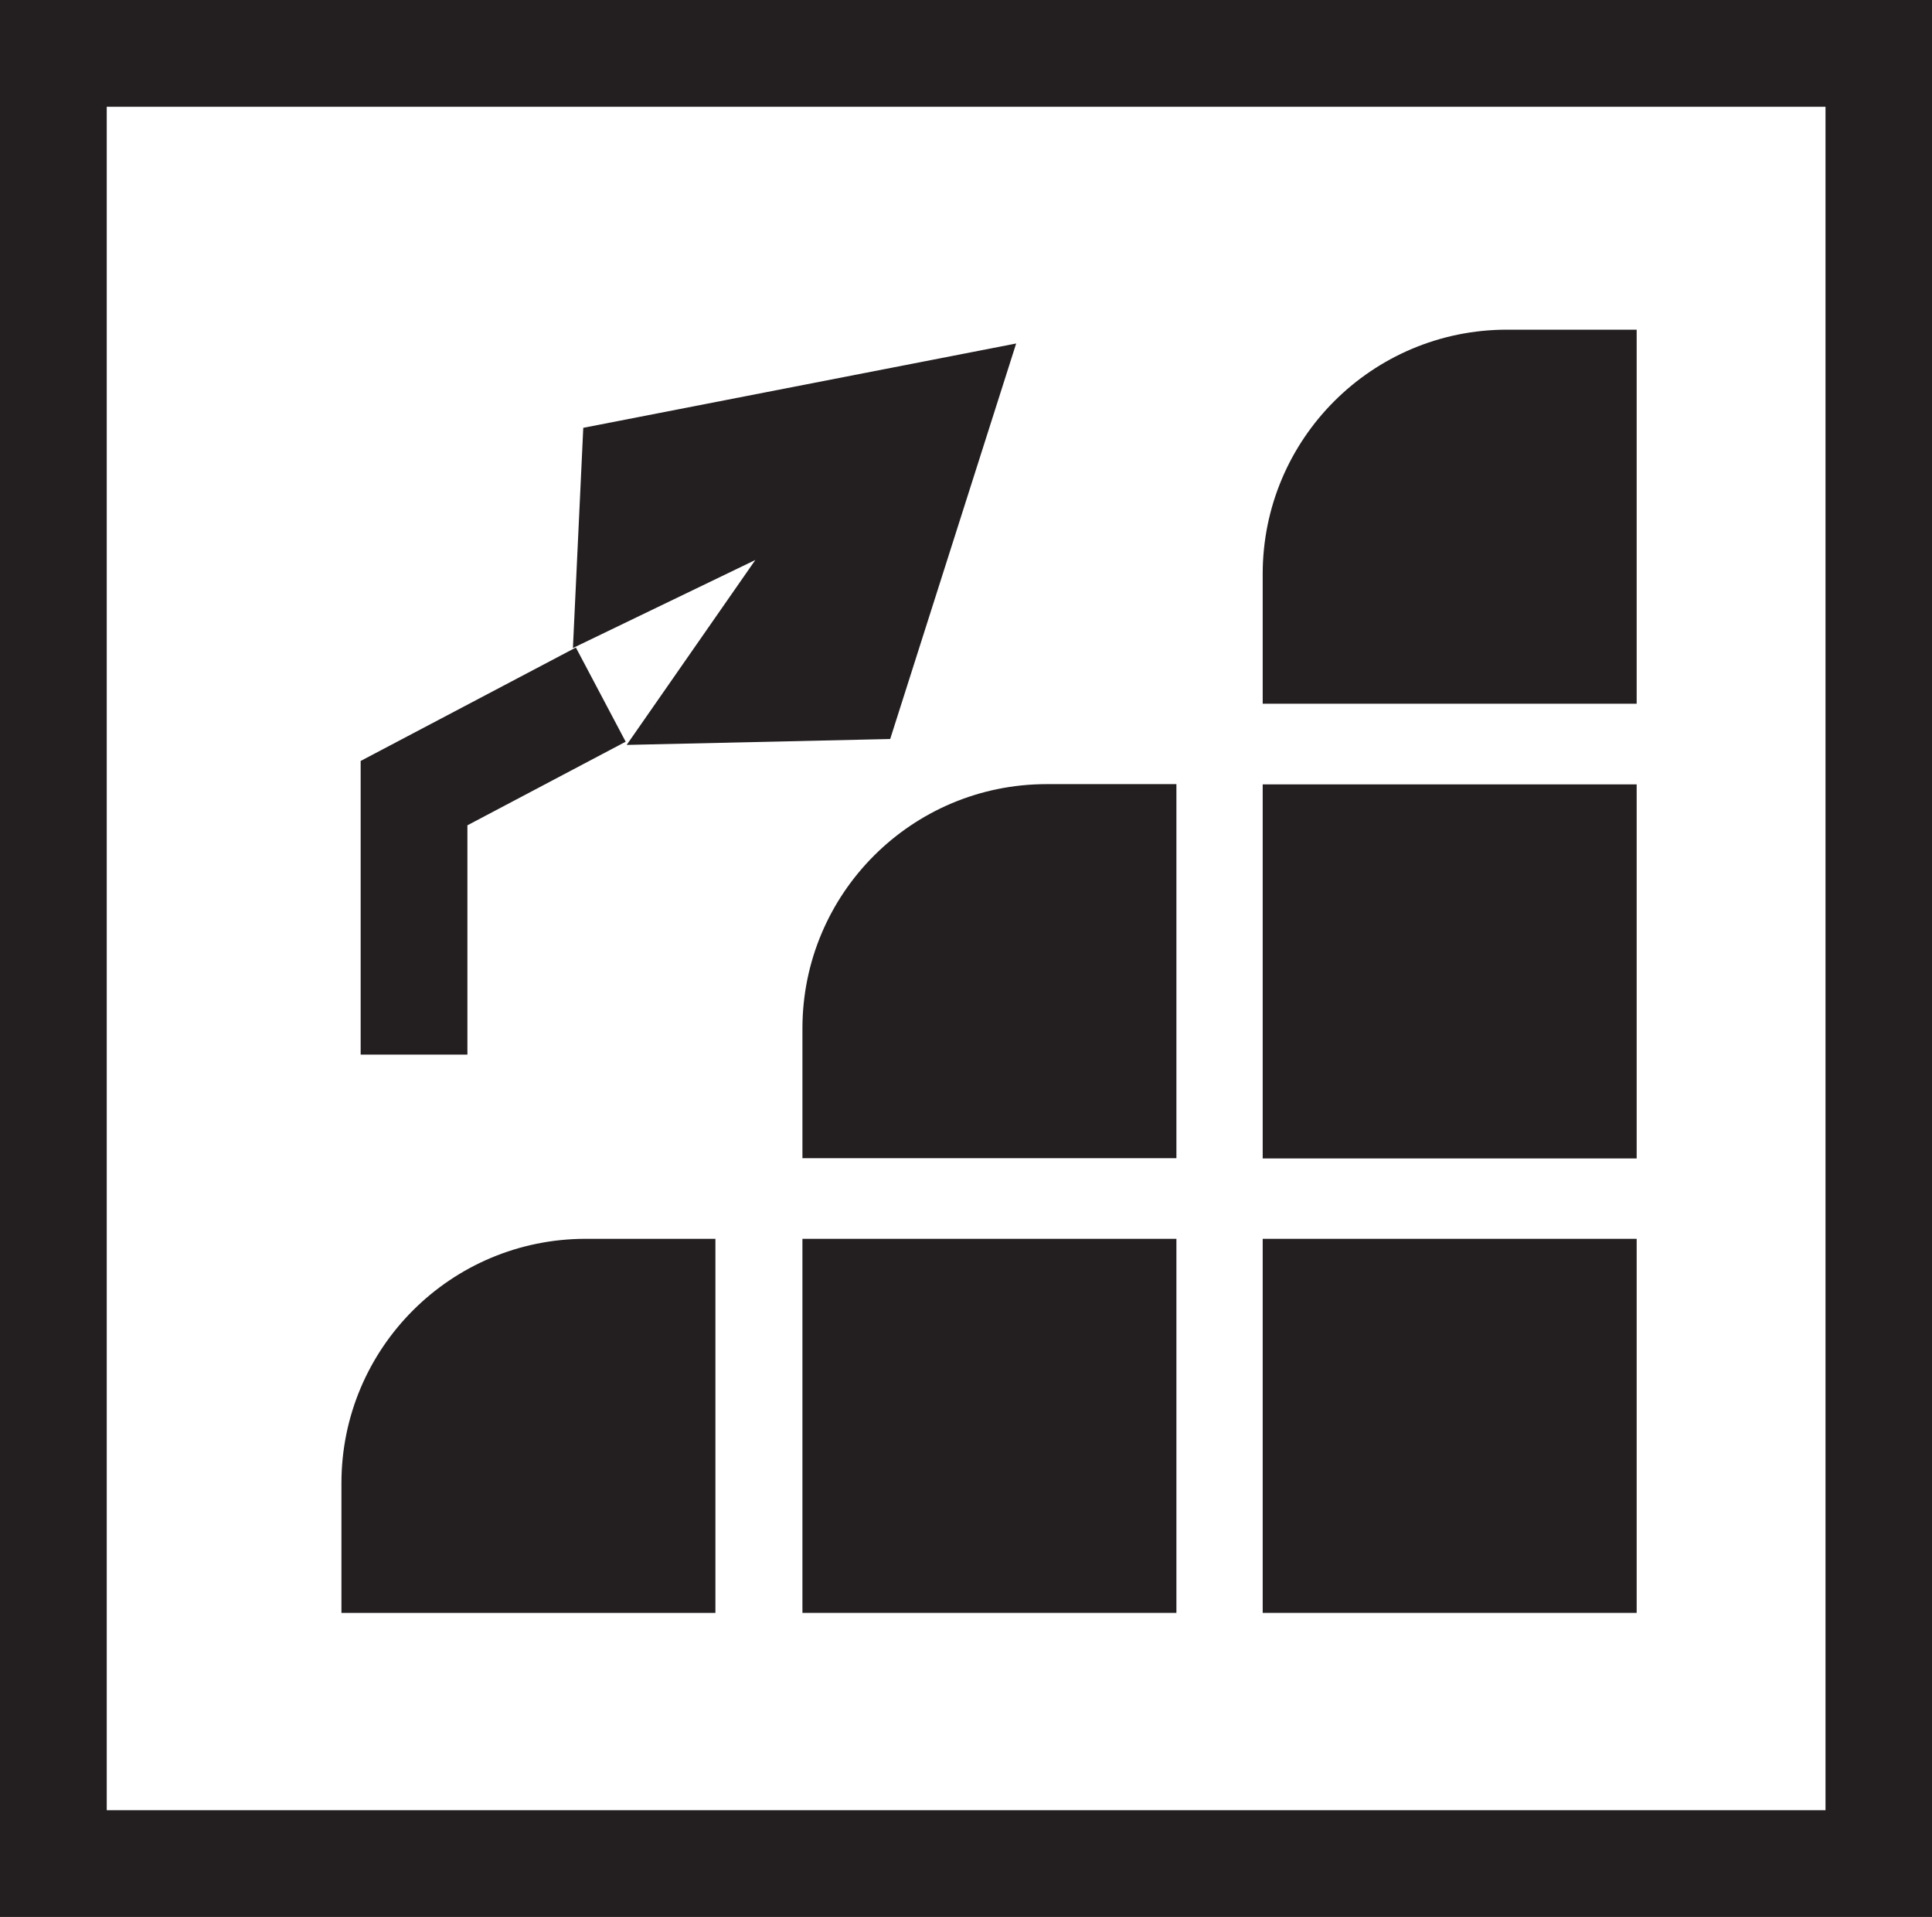 <?xml version="1.0" encoding="UTF-8"?><svg id="Layer_2" xmlns="http://www.w3.org/2000/svg" viewBox="0 0 78.37 77.74"><defs><style>.cls-1{fill:#231f20;}</style></defs><g id="Layer_1-2"><path class="cls-1" d="M74.05,4.33v69.08H4.33V4.33h69.72ZM0,0v77.74h78.37V0H0Z"/><path class="cls-1" d="M51.22,23.28v5.26h15.17v-15.17h-5.26c-5.47,0-9.91,4.43-9.91,9.91"/><rect class="cls-1" x="51.22" y="31.81" width="15.17" height="15.17"/><rect class="cls-1" x="51.22" y="50.24" width="15.17" height="15.17"/><path class="cls-1" d="M32.55,41.71v5.26h15.17v-15.17h-5.26c-5.47,0-9.91,4.43-9.91,9.91"/><rect class="cls-1" x="32.55" y="50.24" width="15.17" height="15.17"/><path class="cls-1" d="M13.85,60.15v5.26h15.17v-15.17h-5.26c-5.47,0-9.91,4.43-9.91,9.91"/><polygon class="cls-1" points="25.42 30.21 36.11 29.97 41.22 13.93 23.66 17.35 23.24 26.28 30.64 22.71 25.42 30.21"/><polygon class="cls-1" points="18.96 33.47 25.38 30.08 23.36 26.26 14.63 30.86 14.63 42.77 18.96 42.77 18.96 33.47"/></g></svg>